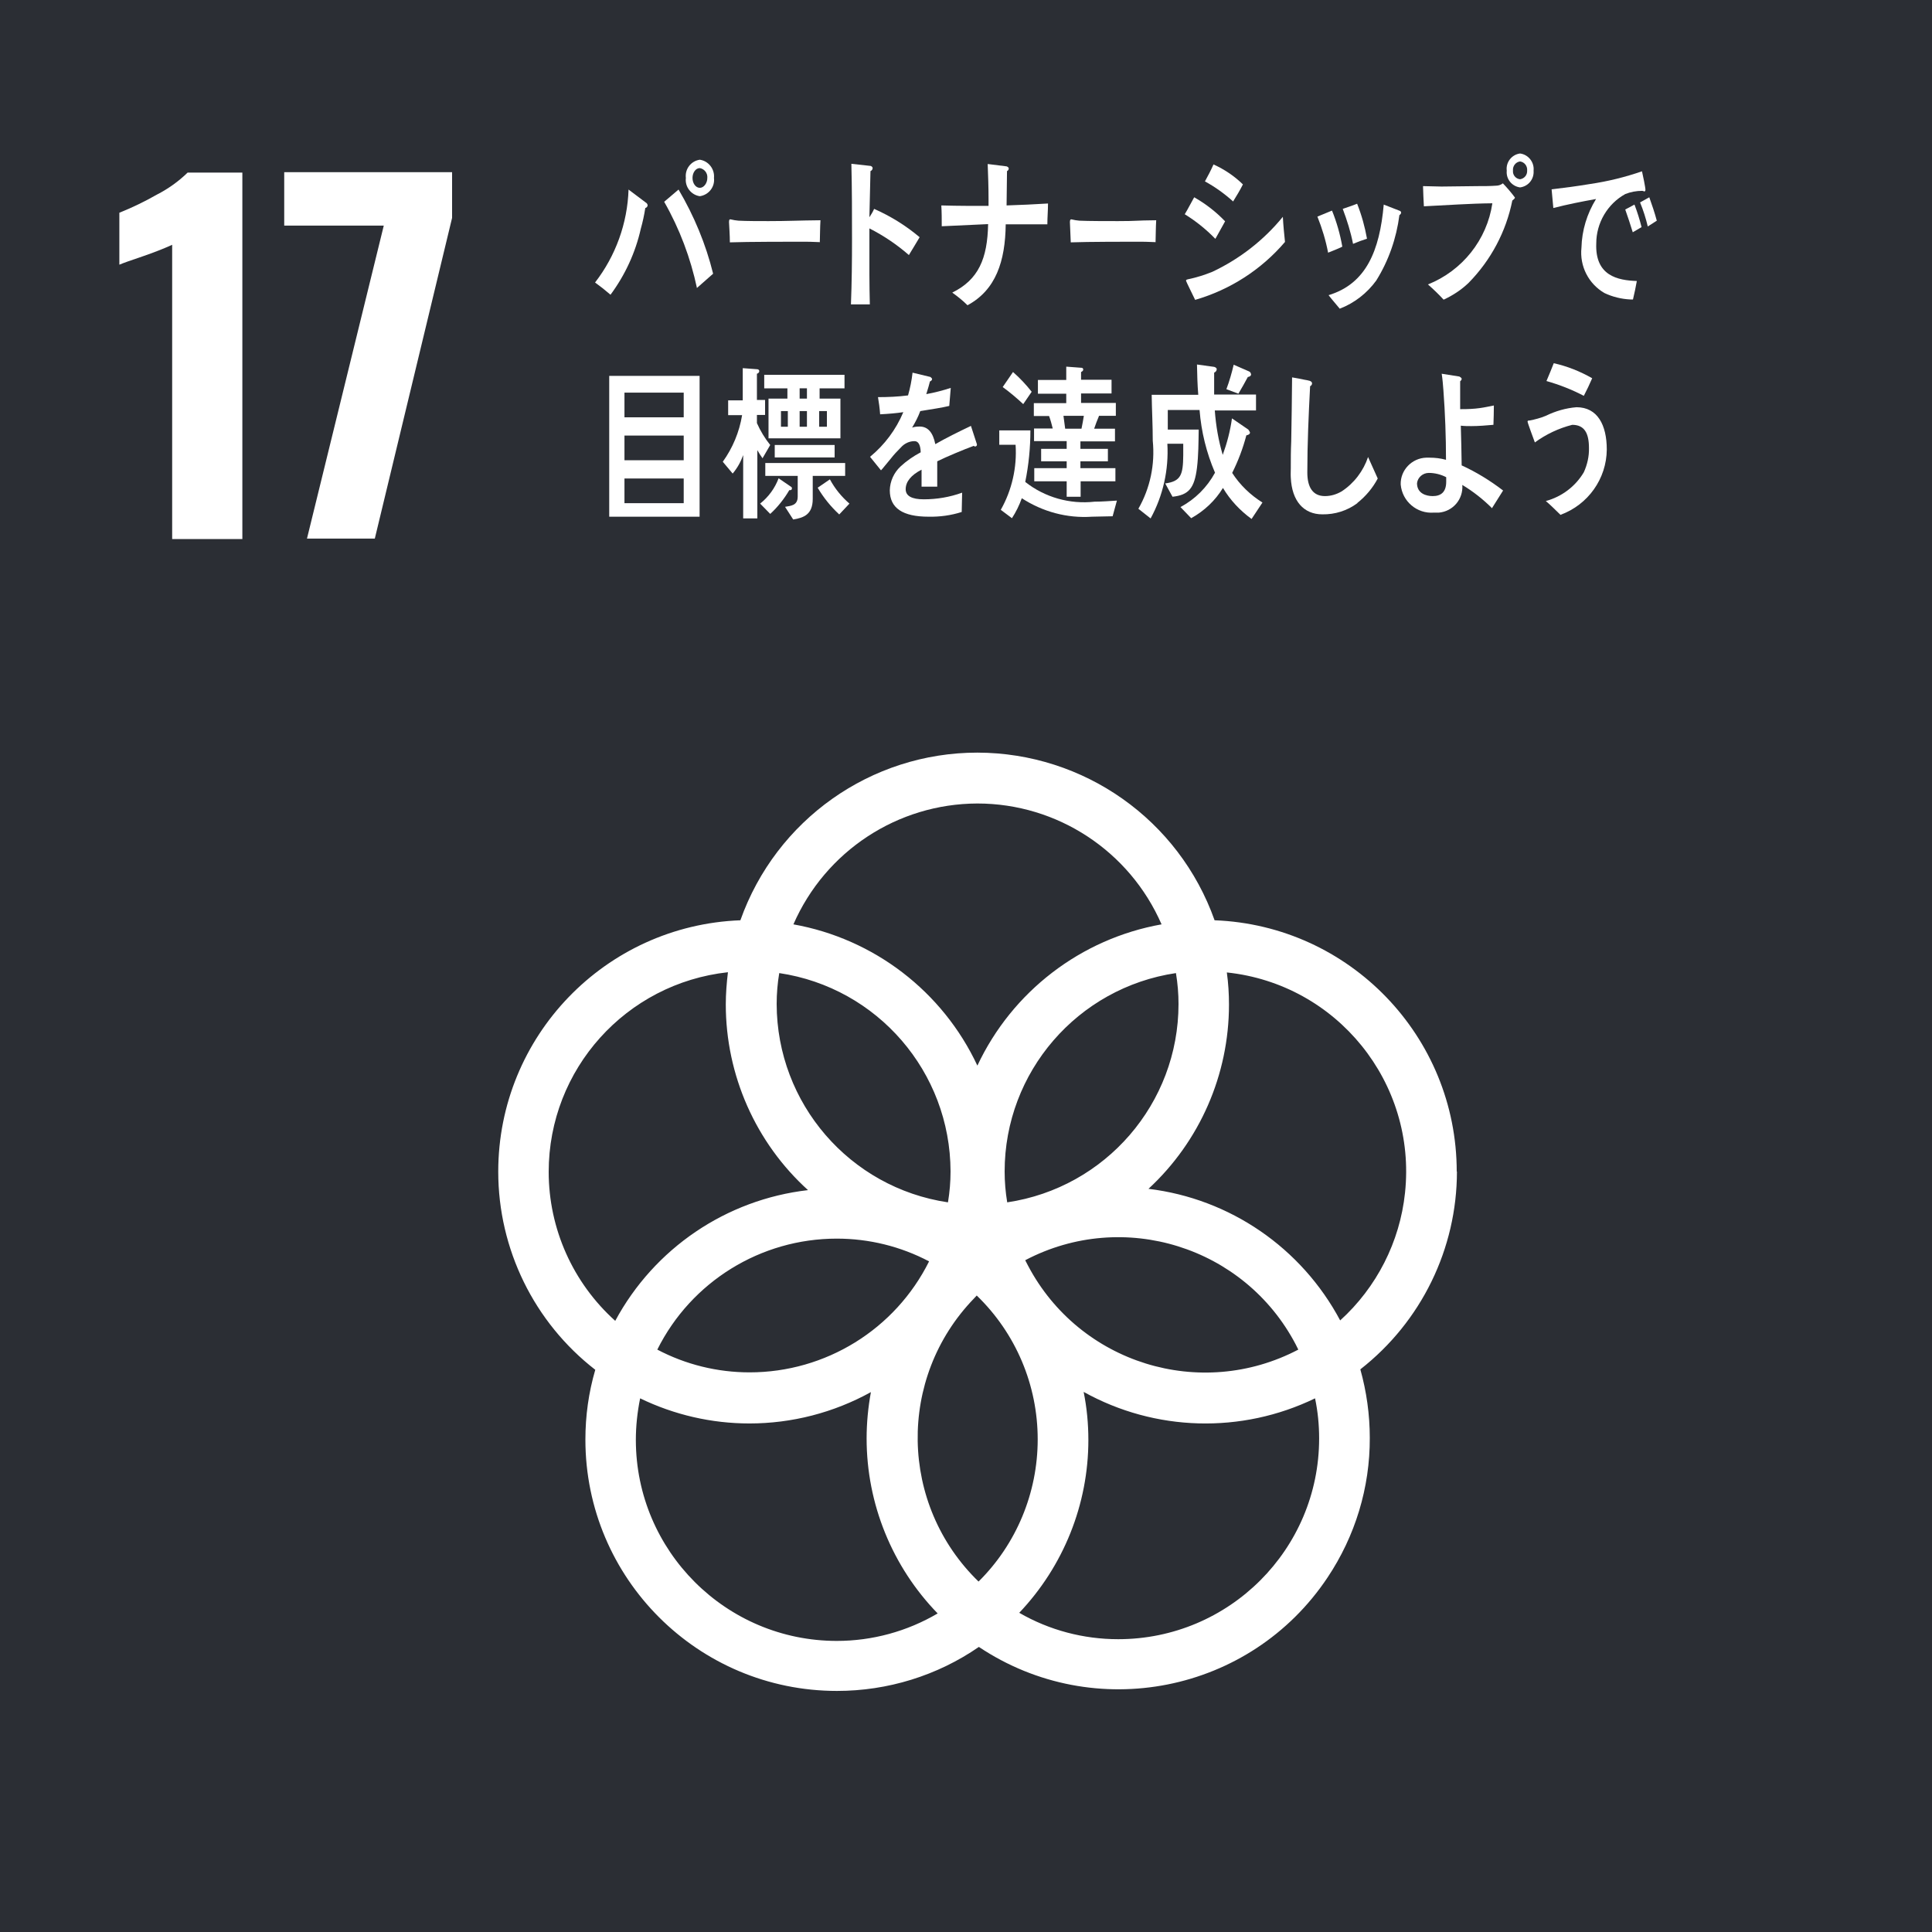 <svg xmlns="http://www.w3.org/2000/svg" width="90" height="90" viewBox="0 0 90 90">
    <path d="m0,90h90V0H0v90Z" style="fill:#2b2e34;stroke-width:0px"/>
    <path d="m8.03,11.4c-.44.2-.89.37-1.35.53-.59.2-.96.33-1.12.4v-2.42c.6-.24,1.18-.52,1.74-.84.53-.27,1.02-.62,1.44-1.03h2.55v17.07h-3.27v-13.7Z" style="fill:#fff;stroke-width:0px"/>
    <path d="m17.88,10.51h-4.64v-2.49h7.82v2.13l-3.6,14.94h-3.16l3.58-14.59Z" style="fill:#fff;stroke-width:0px"/>
    <path d="m67.86,54.58c0-6.3-4.99-11.47-11.28-11.71-1.66-4.68-6.08-7.8-11.05-7.81-4.96,0-9.38,3.13-11.04,7.81-6.3.24-11.28,5.41-11.28,11.71,0,3.61,1.67,7.02,4.52,9.23-.31,1.06-.46,2.15-.46,3.25,0,6.47,5.25,11.71,11.72,11.71,2.36,0,4.67-.71,6.61-2.05,5.38,3.59,12.65,2.15,16.24-3.23,1.29-1.93,1.98-4.19,1.97-6.51,0-1.08-.15-2.15-.44-3.19,2.84-2.22,4.5-5.62,4.5-9.22m-12.97-7.8c0,4.63-3.4,8.56-7.98,9.24-.08-.48-.12-.96-.12-1.44,0-4.63,3.4-8.56,7.98-9.24.08.48.12.96.12,1.44m-9.31,26.91c-3.7-3.58-3.8-9.49-.22-13.19.04-.05.09-.09.13-.14,1.82,1.76,2.84,4.17,2.84,6.7,0,2.49-.99,4.88-2.76,6.63m-9.28-28.35c4.58.68,7.97,4.61,7.98,9.24,0,.48-.04.96-.12,1.44-4.58-.68-7.97-4.61-7.98-9.24,0-.48.04-.96.12-1.44m6.98,13.43c-1.58,3.17-4.82,5.17-8.36,5.17-1.5,0-2.97-.36-4.3-1.06,1.58-3.17,4.82-5.17,8.36-5.17,1.5,0,2.97.36,4.3,1.06m4.49-.06c4.56-2.39,10.2-.63,12.59,3.93.04.08.08.16.12.24-4.56,2.39-10.19.64-12.59-3.91-.04-.08-.09-.17-.13-.25m-2.23-21.28c3.72,0,7.09,2.21,8.58,5.63-3.76.67-6.96,3.13-8.58,6.58-1.62-3.46-4.82-5.91-8.57-6.58,1.49-3.41,4.85-5.62,8.57-5.63m-19.97,17.16c0-4.78,3.6-8.78,8.35-9.3-.06.5-.1,1-.1,1.5,0,3.29,1.39,6.44,3.83,8.65-3.81.44-7.16,2.71-8.98,6.09-1.97-1.77-3.1-4.29-3.1-6.94m4.06,12.49c0-.65.07-1.3.2-1.94,1.59.77,3.33,1.17,5.09,1.17,1.98,0,3.92-.5,5.66-1.46-.13.71-.2,1.43-.2,2.16,0,3.04,1.19,5.97,3.31,8.15-1.43.84-3.05,1.28-4.7,1.28-5.16,0-9.35-4.19-9.36-9.35m31.83-.08c0,5.16-4.19,9.35-9.36,9.35-1.62,0-3.21-.42-4.61-1.23,2.06-2.17,3.22-5.05,3.22-8.05,0-.75-.07-1.5-.22-2.24,3.33,1.85,7.35,1.96,10.78.3.13.62.19,1.24.19,1.87m-7.95-11.63c2.39-2.21,3.75-5.32,3.75-8.58,0-.5-.03-1-.1-1.5,5.13.54,8.85,5.14,8.3,10.27-.24,2.28-1.32,4.4-3.02,5.94-1.8-3.38-5.13-5.67-8.93-6.13" style="fill:#fff;stroke-width:0px"/>
    <path d="m30.06,9.69c-.05.33-.12.65-.21.97-.25,1.11-.73,2.15-1.41,3.07-.23-.2-.47-.39-.72-.57.96-1.24,1.51-2.76,1.56-4.33l.85.64s.04.06.04.09c0,.06-.05.12-.11.13m2.41,3.74c-.3-1.41-.81-2.77-1.53-4.03l.67-.57c.72,1.22,1.27,2.54,1.61,3.92l-.76.67Zm.13-4.29c-.41-.06-.7-.44-.65-.85-.05-.42.24-.79.65-.85.41.06.7.44.66.85.05.41-.24.79-.66.85m0-1.31c-.19,0-.34.21-.34.46s.15.46.34.46.35-.22.35-.46c.02-.22-.13-.42-.35-.46" style="fill:#fff;stroke-width:0px"/>
    <path d="m38.2,11.28c-.36-.02-.64-.02-.93-.02-.33,0-2.48,0-3.27.03,0-.32-.03-.72-.04-.95,0-.12.04-.13.08-.12.12.03.24.05.36.06.38.02.96.02,1.4.02.91,0,1.4-.03,2.42-.04-.02.32-.02.72-.03,1.03" style="fill:#fff;stroke-width:0px"/>
    <path d="m42.35,11.89c-.56-.49-1.18-.91-1.85-1.25v2.14c0,.46.01.94.02,1.4h-.88c.04-1.01.05-2.02.05-3.03,0-1.17,0-2.35-.03-3.52l.9.1s.09.03.09.1c0,.06-.04.12-.1.14-.02.72-.03,1.44-.05,2.15.08-.12.16-.25.22-.39.77.34,1.48.78,2.12,1.32-.17.28-.33.56-.5.83" style="fill:#fff;stroke-width:0px"/>
    <path d="m48.77,10.45c-.31,0-.62,0-.92,0h-1c-.02,1.72-.46,3.06-1.78,3.77-.22-.22-.46-.41-.71-.59,1.22-.6,1.64-1.58,1.67-3.19-.72.03-1.44.07-2.16.1,0-.32,0-.65-.02-.97.4.01.8.02,1.2.02h.77c.08,0,.15,0,.23,0v-.34c0-.54-.02-1.07-.04-1.61l.88.11s.1.03.1.1c0,.05-.03.1-.08.12l-.02,1.6c.64-.02,1.28-.05,1.93-.09,0,.32-.03.64-.03.97" style="fill:#fff;stroke-width:0px"/>
    <path d="m53.84,11.28c-.36-.02-.64-.02-.93-.02-.34,0-2.24,0-3.03.03-.01-.32-.03-.72-.04-.95,0-.12.05-.13.08-.12.12.03.24.05.36.06.38.02,1.36.02,1.8.02.91,0,.76-.03,1.78-.04-.02.31-.02.72-.03,1.03" style="fill:#fff;stroke-width:0px"/>
    <path d="m56.61,11.12c-.43-.44-.9-.82-1.42-1.14.16-.26.29-.53.44-.79.53.3,1.02.68,1.44,1.12l-.45.81Zm-.94,2.84c-.04-.09-.42-.85-.42-.88,0-.06.06-.06.09-.07.39-.08.77-.2,1.14-.35,1.27-.6,2.39-1.47,3.28-2.56.02.39.06.79.1,1.17-1.1,1.29-2.56,2.23-4.19,2.7m1.78-4.58c-.4-.36-.84-.68-1.32-.94.14-.25.28-.52.4-.79.51.23.97.54,1.37.93-.14.28-.3.54-.46.8" style="fill:#fff;stroke-width:0px"/>
    <path d="m61.87,11.78c-.11-.58-.28-1.14-.5-1.69l.68-.28c.22.54.38,1.11.48,1.68-.22.11-.44.19-.66.28m3.32-1.75c-.14,1.08-.5,2.12-1.08,3.05-.43.59-1.02,1.05-1.7,1.31-.17-.21-.35-.41-.52-.63,1.75-.53,2.38-2.07,2.57-4.22l.77.3s.04.04.04.07c0,.05-.04.1-.08.12m-2.16,1.34c-.11-.56-.28-1.1-.48-1.63.23-.08.45-.15.67-.24.21.53.36,1.07.46,1.63-.22.07-.44.15-.65.24" style="fill:#fff;stroke-width:0px"/>
    <path d="m70.45,9.34c-.29,1.45-1,2.78-2.03,3.83-.34.33-.74.59-1.17.79-.23-.25-.47-.48-.73-.71,1.6-.64,2.75-2.08,3-3.78-1.06.01-2.12.09-3.19.14-.02-.31-.03-.63-.04-.94.28,0,.57.02.86.02.56,0,1.12-.02,1.68-.02.29,0,.58,0,.86-.02.12,0,.23-.04.32-.11.2.21.39.43.56.66,0,.06-.09.11-.12.14m.36-.61c-.38-.05-.66-.39-.62-.78-.05-.39.23-.75.62-.8,0,0,0,0,0,0,.39.05.67.41.63.8.03.39-.24.73-.63.78m0-1.21c-.21.03-.35.22-.33.43-.02.2.13.38.33.4.2-.03.34-.2.33-.4.02-.21-.12-.4-.33-.43" style="fill:#fff;stroke-width:0px"/>
    <path d="m76.58,8.91s-.05-.02-.08-.02c-.27,0-.54.05-.79.15-.83.46-1.35,1.35-1.35,2.3-.06,1.51,1,1.72,1.89,1.75-.05.28-.11.57-.18.86h-.12c-.42-.02-.83-.12-1.21-.3-.74-.43-1.16-1.25-1.07-2.11.02-.81.26-1.59.68-2.27-.67.12-1.33.25-1.99.42-.02-.29-.06-.58-.08-.87.6-.07,1.2-.15,1.8-.25.82-.12,1.63-.32,2.41-.59.03.12.17.79.16.87,0,.06-.04.07-.08.07m-.51,1.9c-.11-.36-.23-.72-.35-1.06l.43-.23c.13.34.24.69.33,1.05l-.41.24Zm.7-.27c-.09-.38-.21-.76-.36-1.12l.43-.24c.13.36.25.72.35,1.09l-.42.27Z" style="fill:#fff;stroke-width:0px"/>
    <path d="m35.53,21.36c-.09-.13-.18-.26-.25-.39v3.18h-.66v-2.95c-.11.31-.27.6-.49.86l-.46-.55c.46-.64.77-1.38.9-2.17h-.65v-.69h.68v-1.5l.67.05c.06,0,.1.04.1.09,0,0,0,0,0,0,0,.06-.06.11-.11.12v1.22h.38v.7h-.38v.38c.16.36.37.71.62,1.02-.12.21-.24.42-.36.62m1.25,1.48c-.24.41-.54.79-.89,1.11l-.47-.48c.39-.31.69-.72.86-1.18l.6.41s.03.04.02.06c0,.09-.08.09-.13.08m1.42-4.74v.48h.97v1.85h-3.35v-1.85h.88v-.48h-1.08v-.63h3.74v.63h-1.16Zm-.32,4.08v1.07c0,.73-.42.88-.91.96l-.38-.59c.26-.05.59-.05.59-.48v-.96h-1.51v-.6h3.72v.6h-1.5Zm-1.77-1.44h2.79v.58h-2.79v-.58Zm.61-1.58h-.32v.73h.32v-.73Zm.89-1.06h-.34v.48h.34v-.48Zm0,1.06h-.34v.73h.34v-.73Zm1.5,4.81c-.39-.36-.73-.78-1-1.24l.57-.39c.23.43.54.81.91,1.13l-.48.51Zm-.57-4.81h-.36v.73h.36v-.73Z" style="fill:#fff;stroke-width:0px"/>
    <path d="m45.45,20.81s-.07-.02-.09-.04c-.44.16-1.3.52-1.7.72v1.18h-.73c0-.11,0-.23,0-.36v-.43c-.49.25-.74.56-.74.91,0,.31.28.47.84.47.61,0,1.21-.1,1.79-.31l-.02.9c-.5.16-1.02.23-1.54.22-1.21,0-1.81-.4-1.81-1.23.01-.42.19-.82.5-1.11.28-.26.6-.48.94-.66-.01-.35-.11-.52-.29-.52-.24,0-.47.11-.63.29-.17.17-.33.34-.47.52-.23.27-.37.46-.46.55-.11-.14-.28-.34-.51-.63.68-.56,1.21-1.27,1.55-2.08-.33.05-.69.08-1.08.1-.02-.29-.06-.56-.1-.8.47,0,.94-.02,1.4-.08.1-.35.17-.7.21-1.06l.83.2s.07.05.08.09c0,.05-.03.09-.1.12-.03.13-.09.33-.17.59.39-.07.77-.17,1.14-.29l-.07.84c-.33.08-.79.15-1.35.24-.1.27-.23.52-.38.77.11-.04.23-.05.35-.05.38,0,.62.27.73.82.49-.28,1.05-.56,1.66-.85l.28.86c0,.06-.02.09-.07.09" style="fill:#fff;stroke-width:0px"/>
    <path d="m51.82,24.05c-.32,0-.64.02-.95.02-1.16.08-2.3-.23-3.27-.86-.12.33-.27.64-.46.93l-.52-.39c.52-.92.76-1.98.69-3.03h-.76v-.67h1.45c0,.81-.08,1.61-.24,2.4.91.72,2.08,1.05,3.23.92.35,0,.69-.03,1.04-.05l-.2.73Zm-4.16-5.23c-.3-.28-.62-.55-.95-.79l.48-.7c.32.28.61.59.87.92l-.39.57Zm3.53.57c-.08.18-.15.38-.22.58h.97v.59h-1.61v.35h1.28v.58h-1.28v.32h1.63v.61h-1.62v.72h-.65v-.72h-1.51v-.61h1.51v-.32h-1.19v-.58h1.19v-.36h-1.52v-.59h.87c-.05-.2-.1-.39-.17-.58h-.71v-.6h1.51v-.44h-1.32v-.64h1.32v-.62l.67.05c.05,0,.12,0,.12.09,0,.06-.06.09-.1.11v.36h1.42v.64h-1.42v.44h1.62v.6h-.79Zm-1.65-.02c.02.2.06.4.08.6h.76c.04-.2.08-.4.11-.6h-.95Z" style="fill:#fff;stroke-width:0px"/>
    <path d="m58.31,24.18c-.54-.39-1-.88-1.34-1.45-.36.59-.87,1.07-1.48,1.41l-.5-.52c.68-.36,1.24-.92,1.61-1.6-.4-.93-.64-1.91-.72-2.92h-1.48v.91h1.44c-.01.6-.01,1.2-.08,1.78-.12.96-.39,1.27-1.14,1.35l-.34-.62c.74-.1.83-.41.84-1.31v-.54s-.74,0-.74,0c.07,1.21-.2,2.42-.78,3.48l-.57-.45c.55-.96.78-2.07.67-3.17,0-.71-.04-1.43-.05-2.14h2.17c-.04-.47-.05-.94-.06-1.41l.8.11s.12.03.12.11c0,.07-.05.13-.12.16,0,.19,0,.37,0,.56,0,.15,0,.31,0,.46h1.95v.74h-1.92c.05.7.17,1.4.37,2.07.2-.55.35-1.12.43-1.7l.76.52s.07.09.08.14c0,.09-.12.12-.17.13-.16.61-.38,1.19-.66,1.75.36.56.85,1.03,1.41,1.38l-.51.77Zm-.18-6.62c-.14.26-.29.53-.44.78l-.56-.21c.14-.37.25-.76.34-1.14l.71.31c.06.02.09.08.1.14,0,.08-.1.12-.15.12" style="fill:#fff;stroke-width:0px"/>
    <path d="m63.23,23.44c-.47.35-1.04.53-1.63.52-.87,0-1.42-.62-1.47-1.71-.01-.15,0-.29,0-.44,0-.41,0-.83.02-1.25.02-.99.03-1.99.04-2.98.19.03.39.07.58.11.08.01.16.03.24.05.05.02.11.05.11.12,0,.06-.04.11-.09.13-.07,1.34-.13,2.69-.13,4.02,0,.68.25,1.1.82,1.1.28,0,.54-.08.78-.22.58-.38,1.01-.95,1.23-1.6l.45,1c-.23.44-.56.83-.95,1.14" style="fill:#fff;stroke-width:0px"/>
    <path d="m69.51,23.68c-.42-.42-.89-.79-1.39-1.09.05.66-.43,1.23-1.09,1.29-.08,0-.16,0-.24,0-.78.06-1.47-.52-1.54-1.31-.02-.67.52-1.23,1.19-1.25.05,0,.1,0,.15,0,.26,0,.52.03.77.1,0-1.08-.04-2.16-.12-3.23-.02-.26-.04-.52-.08-.78l.82.13s.11.05.11.11c0,.04-.03.08-.07.11v.29c0,.34,0,.67,0,1.01h.07c.28,0,.57-.01.85-.05.22-.03.44-.08.65-.12,0,.3-.01.6-.02.9-.34.03-.69.06-1.03.06-.16,0-.32,0-.49-.02.02.61.03,1.23.04,1.85.68.31,1.33.71,1.93,1.17l-.51.81Zm-2.14-1.45c-.25-.13-.53-.2-.81-.2-.28,0-.52.21-.55.48,0,.48.43.6.73.6.37,0,.63-.17.63-.67v-.22Z" style="fill:#fff;stroke-width:0px"/>
    <path d="m72.7,23.99c-.23-.22-.45-.45-.69-.65.74-.2,1.38-.68,1.77-1.34.16-.35.25-.74.24-1.13,0-.69-.21-1.08-.78-1.08-.63.16-1.22.44-1.74.82-.04-.11-.34-.91-.34-.97s.06-.05.09-.05c.26-.05.52-.12.76-.22.45-.22.93-.36,1.43-.4.98,0,1.41.83,1.41,1.97-.01,1.36-.87,2.57-2.15,3.04m1.08-5.54c-.55-.29-1.14-.52-1.74-.69.12-.28.23-.55.34-.83.63.14,1.23.38,1.79.7-.12.28-.25.55-.39.82" style="fill:#fff;stroke-width:0px"/>
    <path d="m28.38,17.51h4.21v6.56h-4.21v-6.56Zm3.47.78h-2.76v1.15h2.76v-1.15Zm0,4h-2.76v1.15h2.76v-1.15Zm0-2h-2.76v1.15h2.76v-1.15Z" style="fill:#fff;stroke-width:0px"/>
</svg>
